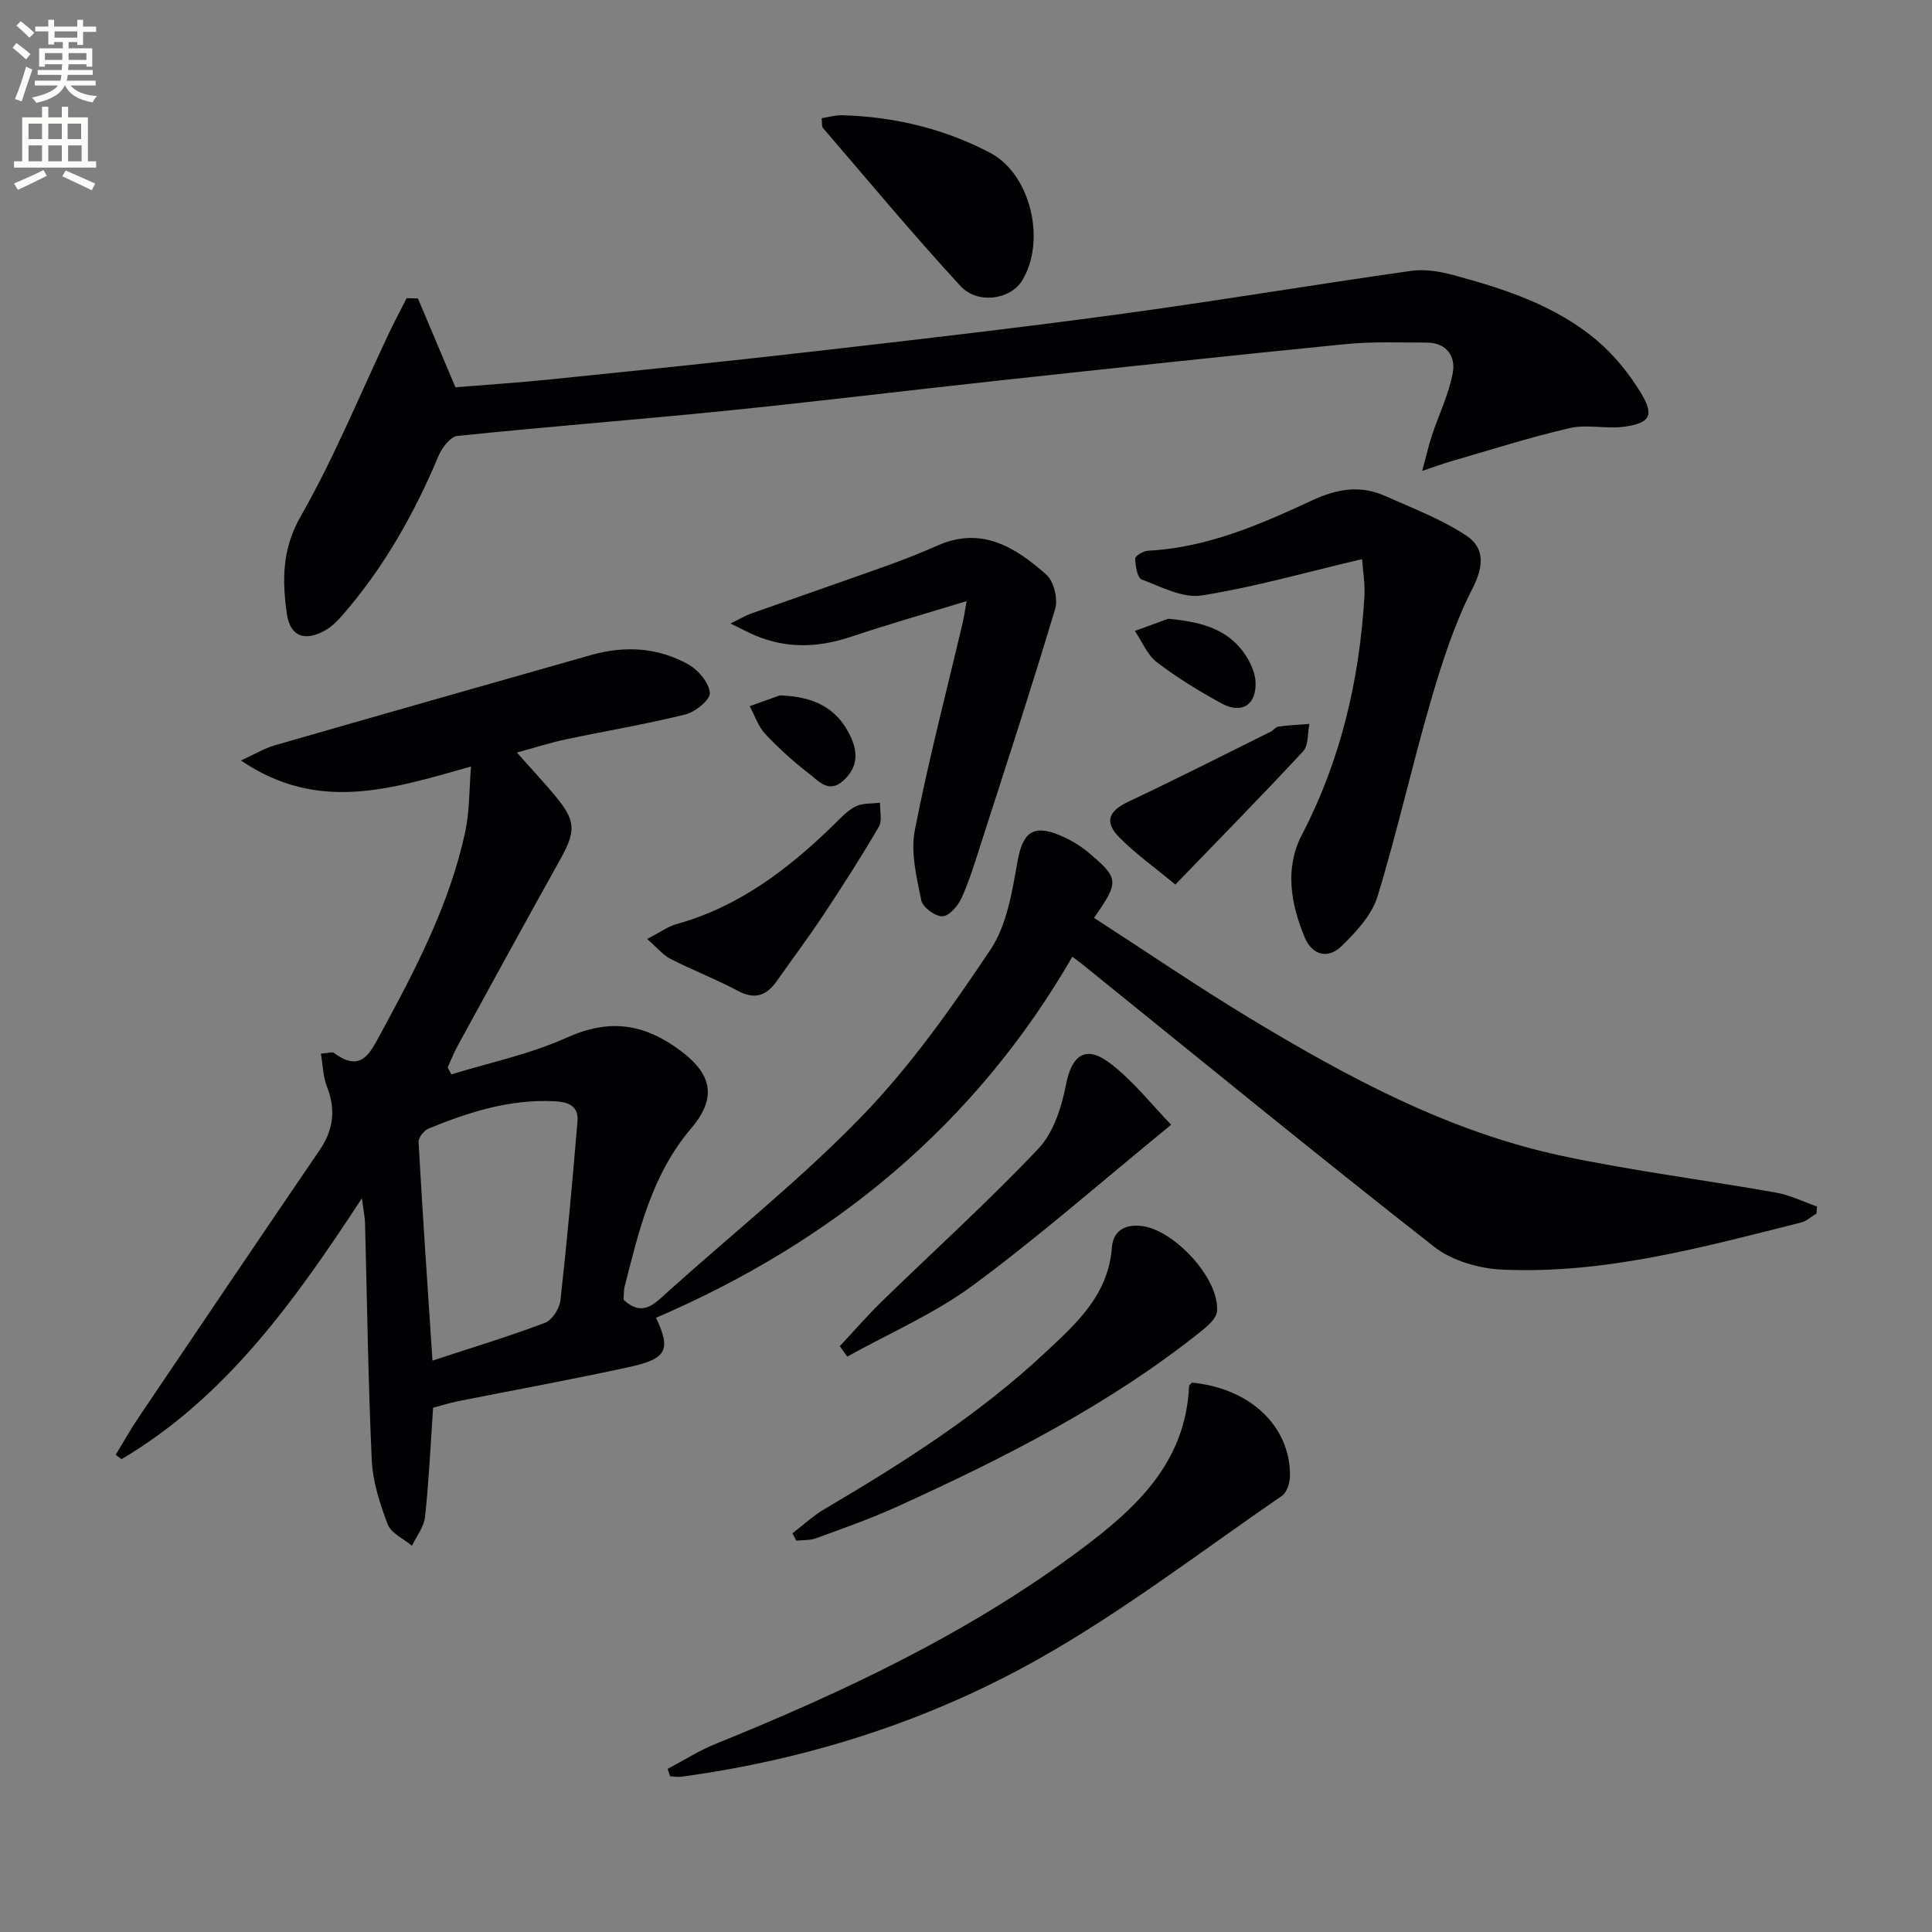 <svg enable-background="new 0 0 400 400" viewBox="0 0 400 400" xmlns="http://www.w3.org/2000/svg"><rect x="0" y="0" width="400" height="400" fill="#808080" stroke="none"/><path d="m2.6 9.9.8-1c.9.7 1.9 1.4 2.9 2.3l-.9 1.1c-1.1-1-2-1.8-2.8-2.4zm.5 10.6c.9-2.1 1.6-4.3 2.3-6.7.4.2.8.4 1.3.6-.7 2.1-1.5 4.3-2.2 6.6zm.3-15.2.9-.9c1 .8 2 1.6 2.8 2.4l-1 1c-.9-.9-1.8-1.7-2.7-2.5zm12.6-1.2h1.2v1.4h2.7v1.1h-2.7v2.7h-1.2v-.6h-1.8v1.3h4.9v3.8h-1.2v-.5h-3.7c0 .4-.1.9-.1 1.2h5.1v1h-5.2c0 .5-.1.9-.2 1.2h6v1h-5.2c1.1 1.3 2.9 2 5.5 2.2-.4.4-.7.8-.9 1.3-2.9-.5-4.8-1.6-5.7-3.5h-.1c-.8 1.7-2.7 2.9-5.9 3.6-.2-.4-.6-.8-.9-1.1 2.8-.6 4.6-1.4 5.4-2.5h-4.8v-1h5.3c.1-.3.2-.7.2-1.2h-4.9v-1h5c0-.4 0-.8.1-1.2h-3.6v.5h-1.2v-3.8h4.9v-1.3h-1.8v.5h-1.2v-2.7h-2.7v-1h2.7v-1.4h1.2v1.4h4.8zm-6.7 8.3h3.6c0-.4 0-.9 0-1.4h-3.6zm1.9-4.6h4.8v-1.3h-4.7v1.3zm6.7 3.2h-3.7v1.4h3.7z" fill="#fbfcfa"/><path d="m8.7 22.1h1.3v2.2h2.8v-2.2h1.3v2.2h4.1v9.1h1.7v1.3h-17v-1.3h1.7v-9.1h4.1zm.3 13.1.7 1.2c-1.8.9-3.8 1.9-6 2.9-.2-.4-.5-.8-.8-1.3 2.3-1 4.4-1.9 6.1-2.8zm-3.1-6.4h2.8v-3.2h-2.8zm0 4.6h2.8v-3.3h-2.8zm4.1-4.6h2.8v-3.2h-2.8zm0 4.6h2.8v-3.3h-2.8zm3.6 1.9c2.1.9 4.1 1.8 6.1 2.7l-.7 1.4c-2.2-1.1-4.2-2-6.1-2.9zm3.2-9.7h-2.8v3.2h2.8zm-2.7 7.8h2.8v-3.3h-2.8z" fill="#fbfcfa"/><g fill="#010104"><path d="m66.44 218.15c1.46-.1 2.31-.44 2.7-.15 5.66 4.19 7.46.07 9.74-4.13 7.23-13.32 14.23-26.73 17.45-41.69.9-4.2.79-8.61 1.19-13.48-16.42 4.62-31.61 9.66-47.63-1.25 2.96-1.35 4.86-2.52 6.93-3.12 21.83-6.29 43.68-12.51 65.54-18.71 6.99-1.98 13.92-1.6 20.26 2 2.02 1.15 4.19 3.77 4.34 5.86.1 1.4-3 3.93-5.05 4.44-8.2 2.03-16.55 3.42-24.82 5.17-3.19.68-6.31 1.69-10.07 2.72 2.91 3.28 5.48 6.03 7.88 8.91 4.4 5.27 4.39 7.31.97 13.44-7.13 12.77-14.14 25.61-21.16 38.44-.77 1.41-1.35 2.93-2.02 4.4.25.48.51.96.76 1.44 7.97-2.46 16.27-4.17 23.81-7.58 8.19-3.71 15.11-3.18 22.37 1.77 7.47 5.09 9.29 10.13 3.48 16.97-8.16 9.6-10.8 21.11-13.76 32.67-.24.94-.18 1.96-.25 2.83 4.01 3.71 6.46.78 9.21-1.69 13.48-12.13 27.76-23.48 40.31-36.49 9.98-10.34 18.43-22.31 26.44-34.3 3.4-5.08 4.49-11.98 5.6-18.24 1.04-5.84 3.07-7.77 8.57-5.52 2.12.87 4.22 2.06 5.97 3.52 6.54 5.48 6.57 6.12 1.3 13.65 10.72 6.93 21.25 14.12 32.15 20.71 20.39 12.32 41.36 23.62 64.92 28.61 14.6 3.09 29.45 4.96 44.15 7.57 2.9.51 5.65 1.89 8.47 2.87-.04.49-.07.97-.11 1.46-1.06.63-2.05 1.57-3.2 1.86-20.3 5.11-40.58 10.69-61.76 9.76-4.84-.21-10.48-1.82-14.21-4.75-24.63-19.29-48.84-39.12-73.19-58.77-.39-.31-.8-.6-1.7-1.27-20.14 34.84-49.52 58.98-86.2 74.75 3.08 6.54 2.34 8.47-5.42 10.17-11.83 2.59-23.76 4.75-35.64 7.12-1.76.35-3.48.91-5.09 1.34-.53 7.74-.87 15.2-1.67 22.61-.22 2.06-1.77 3.98-2.71 5.96-1.72-1.45-4.3-2.57-5-4.4-1.63-4.27-3.12-8.85-3.32-13.36-.76-16.29-.95-32.61-1.39-48.91-.04-1.46-.35-2.91-.65-5.27-13.95 21.3-28.15 41.21-49.77 54.02-.4-.3-.8-.61-1.21-.91 1.58-2.59 3.07-5.24 4.76-7.76 12.46-18.47 24.93-36.93 37.48-55.34 2.86-4.2 3.37-8.4 1.49-13.14-.8-2.06-.82-4.39-1.24-6.81zm23.1 63.55c8-2.63 15.72-4.97 23.26-7.81 1.49-.56 3.04-2.94 3.23-4.63 1.38-12.33 2.49-24.69 3.53-37.05.26-3.15-1.73-4.06-4.77-4.21-9.24-.47-17.73 2.25-26.07 5.66-.94.39-2.12 1.88-2.06 2.8.82 14.74 1.84 29.48 2.88 45.24z"/><path d="m86.53 61.79c2.48 5.88 4.96 11.76 7.76 18.39 6.12-.5 12.85-.93 19.55-1.62 18.01-1.84 36.02-3.67 54-5.73 21.11-2.42 42.22-4.84 63.27-7.69 20.38-2.76 40.66-6.17 61.02-9.06 2.85-.4 5.98.11 8.8.88 10.62 2.87 21.13 6.28 29.68 13.51 3.59 3.04 6.72 6.91 9.16 10.95 2.77 4.58 1.84 6.18-3.45 6.92-3.72.52-7.72-.54-11.32.29-8.34 1.92-16.51 4.56-24.75 6.93-1.4.4-2.77.92-5.8 1.94.87-3.21 1.34-5.32 2.02-7.37 1.44-4.33 3.51-8.54 4.32-12.98.61-3.35-1.3-6.22-5.38-6.22-5.62 0-11.28-.24-16.86.32-24.12 2.39-48.23 4.99-72.33 7.6-18.83 2.04-37.62 4.35-56.46 6.25-18.35 1.85-36.74 3.25-55.08 5.16-1.46.15-3.2 2.48-3.91 4.17-4.99 11.9-11.25 22.99-19.72 32.77-1.07 1.23-2.27 2.48-3.66 3.27-4.25 2.42-7.33 1.38-8.01-3.45-.95-6.81-1.03-13.27 2.85-20.07 6.97-12.19 12.3-25.31 18.33-38.03 1.15-2.42 2.42-4.79 3.63-7.18.8.02 1.57.04 2.34.05z"/><path d="m282 115.76c-11.57 2.72-22.27 5.79-33.18 7.52-3.91.62-8.41-1.78-12.45-3.31-.91-.35-1.3-2.82-1.34-4.33-.02-.54 1.68-1.57 2.63-1.62 12.22-.62 23.22-5.41 34.02-10.43 5.24-2.43 10.02-3.19 15.17-.88 5.68 2.55 11.62 4.79 16.76 8.2 3.74 2.48 3.65 6.24 1.28 10.88-3.73 7.29-6.3 15.26-8.61 23.17-3.94 13.49-6.97 27.24-11.09 40.67-1.18 3.85-4.44 7.33-7.45 10.27-2.74 2.67-6.04 1.95-7.61-1.82-2.9-6.96-4.18-14.35-.59-21.24 8.05-15.47 11.88-31.94 12.94-49.17.18-2.77-.32-5.56-.48-7.91z"/><path d="m138.23 366.23c3.3-1.74 6.47-3.78 9.91-5.17 26.57-10.77 52.36-22.9 75.51-40.17 11.67-8.71 21.81-18.08 22.54-33.9.01-.25.4-.49.62-.73 11.97 1.16 20.3 8.96 20.27 19.22 0 1.43-.61 3.48-1.65 4.2-16.7 11.47-32.87 23.92-50.47 33.83-22.83 12.85-47.75 20.79-73.88 24.34-.77.1-1.57-.06-2.35-.09-.17-.52-.33-1.02-.5-1.53z"/><path d="m200.13 124.45c-8.55 2.62-16.29 4.82-23.92 7.38-6.7 2.24-13.25 2.52-19.82-.25-1.44-.61-2.83-1.36-5.15-2.49 2.07-1.01 3.14-1.66 4.29-2.07 9.51-3.37 19.05-6.66 28.55-10.06 3.43-1.23 6.81-2.6 10.14-4.06 9.11-3.98 16.08.48 22.41 6.07 1.55 1.37 2.45 5.01 1.84 7.06-4.88 16.32-10.19 32.51-15.4 48.72-1.21 3.77-2.36 7.6-4 11.19-.73 1.61-2.57 3.73-3.95 3.77-1.49.04-4.09-1.87-4.38-3.3-.96-4.76-2.23-9.9-1.34-14.5 2.81-14.45 6.56-28.72 9.93-43.06.25-1.06.4-2.13.8-4.4z"/><path d="m164.07 317.45c2.21-1.69 4.27-3.62 6.65-5.02 16.05-9.46 31.75-19.4 45.45-32.18 6.58-6.14 13.29-12.03 14.04-22.01.25-3.34 2.66-4.93 6.42-4.37 6.76 1.01 15.91 11.03 15.34 17.63-.13 1.44-1.85 2.97-3.17 4.03-19.21 15.36-40.95 26.37-63.2 36.47-5.42 2.46-11.06 4.43-16.64 6.48-1.25.46-2.72.35-4.09.5-.28-.52-.54-1.02-.8-1.53z"/><path d="m173.87 278.71c2.9-3.1 5.69-6.32 8.72-9.28 10.81-10.52 22.03-20.66 32.39-31.6 3.15-3.33 4.83-8.64 5.74-13.33 1.14-5.89 3.95-8.21 8.91-4.51 4.91 3.66 8.79 8.71 12.85 12.87-14.27 11.67-27.19 23.02-40.98 33.21-7.98 5.9-17.34 9.93-26.09 14.8-.5-.72-1.02-1.44-1.54-2.16z"/><path d="m170.11 24.47c1.46-.22 2.85-.65 4.22-.61 10.79.3 21.13 2.76 30.67 7.78 8.45 4.44 11.67 18.37 6.56 26.54-2.39 3.81-9.13 4.91-12.71 1.03-9.8-10.63-19.04-21.76-28.47-32.72-.27-.31-.15-.94-.27-2.02z"/><path d="m133.98 194.41c2.65-1.37 4.28-2.58 6.1-3.09 12.91-3.59 23.12-11.38 32.51-20.53 1.42-1.39 2.83-2.96 4.55-3.82 1.45-.73 3.36-.55 5.06-.78-.05 1.69.49 3.72-.26 5-3.59 6.15-7.43 12.16-11.37 18.1-3.12 4.71-6.51 9.24-9.77 13.86-2.1 2.98-4.5 3.88-8.02 2-4.53-2.43-9.36-4.27-13.94-6.61-1.6-.82-2.82-2.37-4.86-4.13z"/><path d="m243.34 183.14c-4.56-3.78-8.35-6.47-11.56-9.72-3.25-3.3-2.25-5.52 1.9-7.47 9.87-4.65 19.6-9.6 29.37-14.45.59-.29 1.07-1 1.65-1.08 2.12-.28 4.27-.38 6.41-.54-.41 1.93-.18 4.45-1.33 5.69-8.53 9.19-17.34 18.15-26.44 27.57z"/><path d="m241.89 128.1c5.92.6 11.26 1.67 15.02 6.23 1.56 1.9 2.95 4.57 3.04 6.94.18 4.75-2.95 6.61-7.07 4.35-4.63-2.53-9.18-5.31-13.36-8.51-2-1.53-3.07-4.28-4.56-6.48 2.31-.83 4.62-1.68 6.93-2.53z"/><path d="m161.47 143.97c6.78.24 11.87 2.39 14.73 8.74 1.56 3.47 1.21 6.39-1.67 8.97-2.93 2.61-5 .06-6.9-1.4-3.27-2.52-6.38-5.33-9.21-8.34-1.45-1.55-2.16-3.8-3.2-5.74 2.09-.75 4.17-1.49 6.25-2.23z"/></g></svg>

